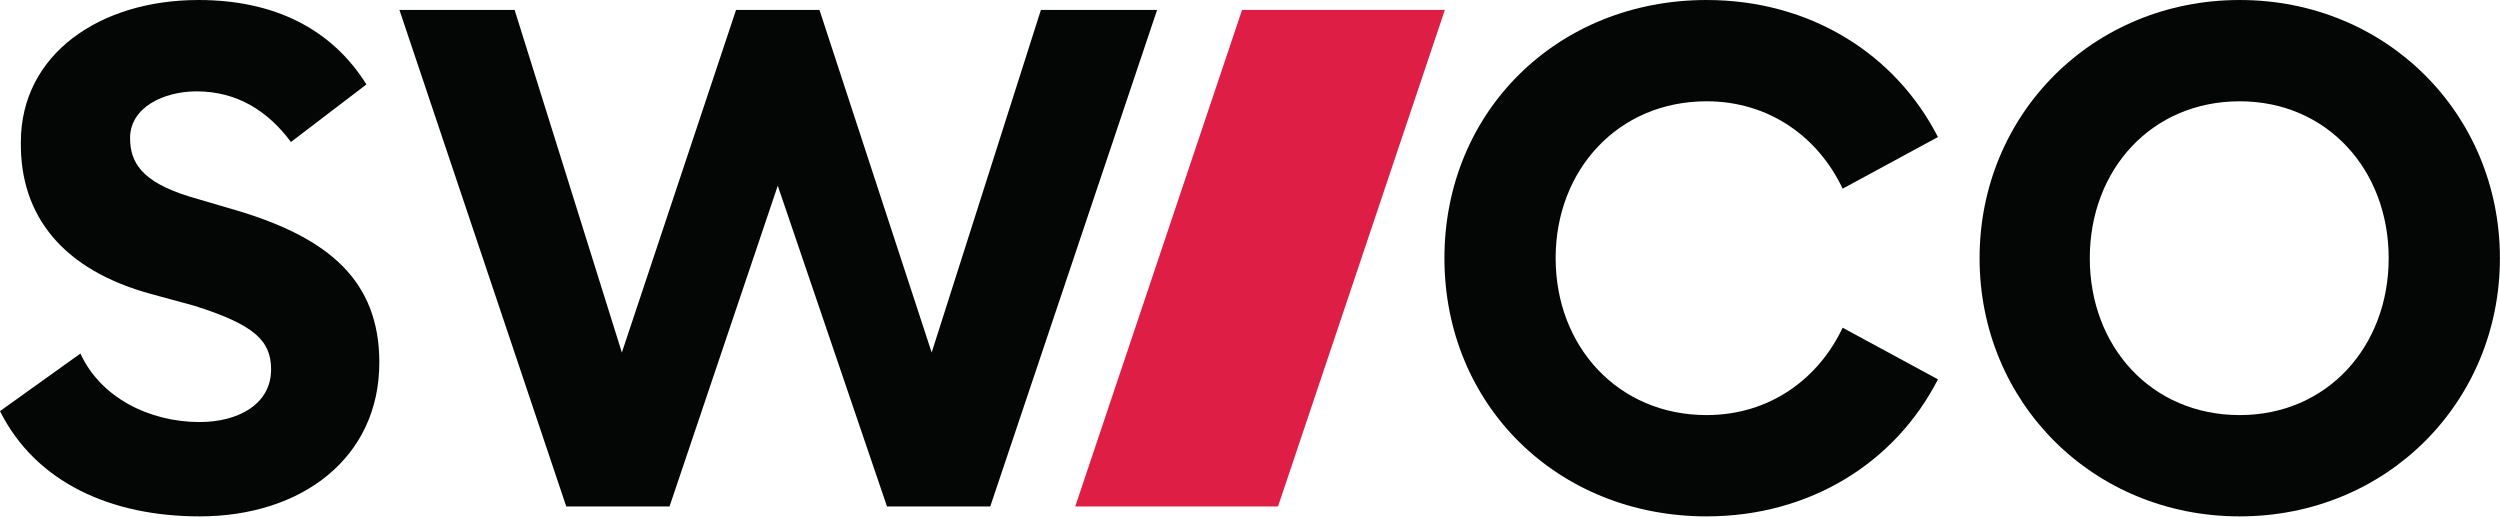 <svg width="743" height="154" viewBox="0 0 743 154" fill="none" xmlns="http://www.w3.org/2000/svg">
<g clip-path="url(#clip0_28_7)">
<path d="M709.917 76.736C709.917 50.468 691.62 30.105 665.649 30.105C639.384 30.105 621.085 50.468 621.085 76.736C621.085 103.001 639.384 123.363 665.649 123.363C691.62 123.363 709.917 103.001 709.917 76.736ZM588.328 76.736C588.328 33.941 621.971 0.001 665.649 0.001C709.328 0.001 742.975 33.941 742.975 76.736C742.975 119.527 709.328 153.467 665.649 153.467C621.971 153.467 588.328 119.527 588.328 76.736Z" fill="#040606"/>
<path d="M429.283 76.736C429.283 33.056 462.925 0.001 507.193 0.001C537.888 0.001 563.268 15.939 575.96 40.729L547.629 56.076C540.547 41.024 526.081 30.105 507.193 30.105C480.928 30.105 462.336 50.468 462.336 76.736C462.336 103.001 480.928 123.363 507.193 123.363C526.081 123.363 540.547 112.445 547.629 97.393L575.96 112.739C563.268 137.531 537.888 153.467 507.193 153.467C462.925 153.467 429.283 120.413 429.283 76.736Z" fill="#040606"/>
<path d="M379.829 150.515H319.559L369.14 2.952H429.411L379.829 150.515Z" fill="#DF1E46"/>
<path d="M231.151 55.191L198.983 150.515H168.289L118.708 2.952H152.944L184.817 104.77L218.756 2.952H243.547L276.895 104.77L309.357 2.952H343.889L294.308 150.515H263.613L231.151 55.191Z" fill="#040606"/>
<path d="M0 122.183L23.906 105.067C29.805 118.053 44.269 125.43 59.319 125.43C70.829 125.43 80.57 120.117 80.57 109.789C80.57 101.229 75.552 96.507 57.844 90.901L44.859 87.359C18.888 80.277 5.903 64.34 6.198 42.205C6.198 16.233 29.51 0.001 59.023 0.001C81.455 0.001 98.57 8.56 108.901 25.088L86.469 42.205C79.682 33.056 70.534 27.154 58.434 27.154C48.693 27.154 38.661 31.875 38.661 41.024C38.661 48.106 41.906 54.01 56.369 58.437L71.419 62.863C97.39 70.832 112.738 83.227 112.738 107.722C112.738 136.055 89.717 153.467 59.319 153.467C33.053 153.467 10.622 143.433 0 122.183Z" fill="#040606"/>
</g>
<defs>
<clipPath id="clip0_28_7">
<rect width="742.973" height="153.467" fill="white"/>
</clipPath>
</defs>
</svg>
